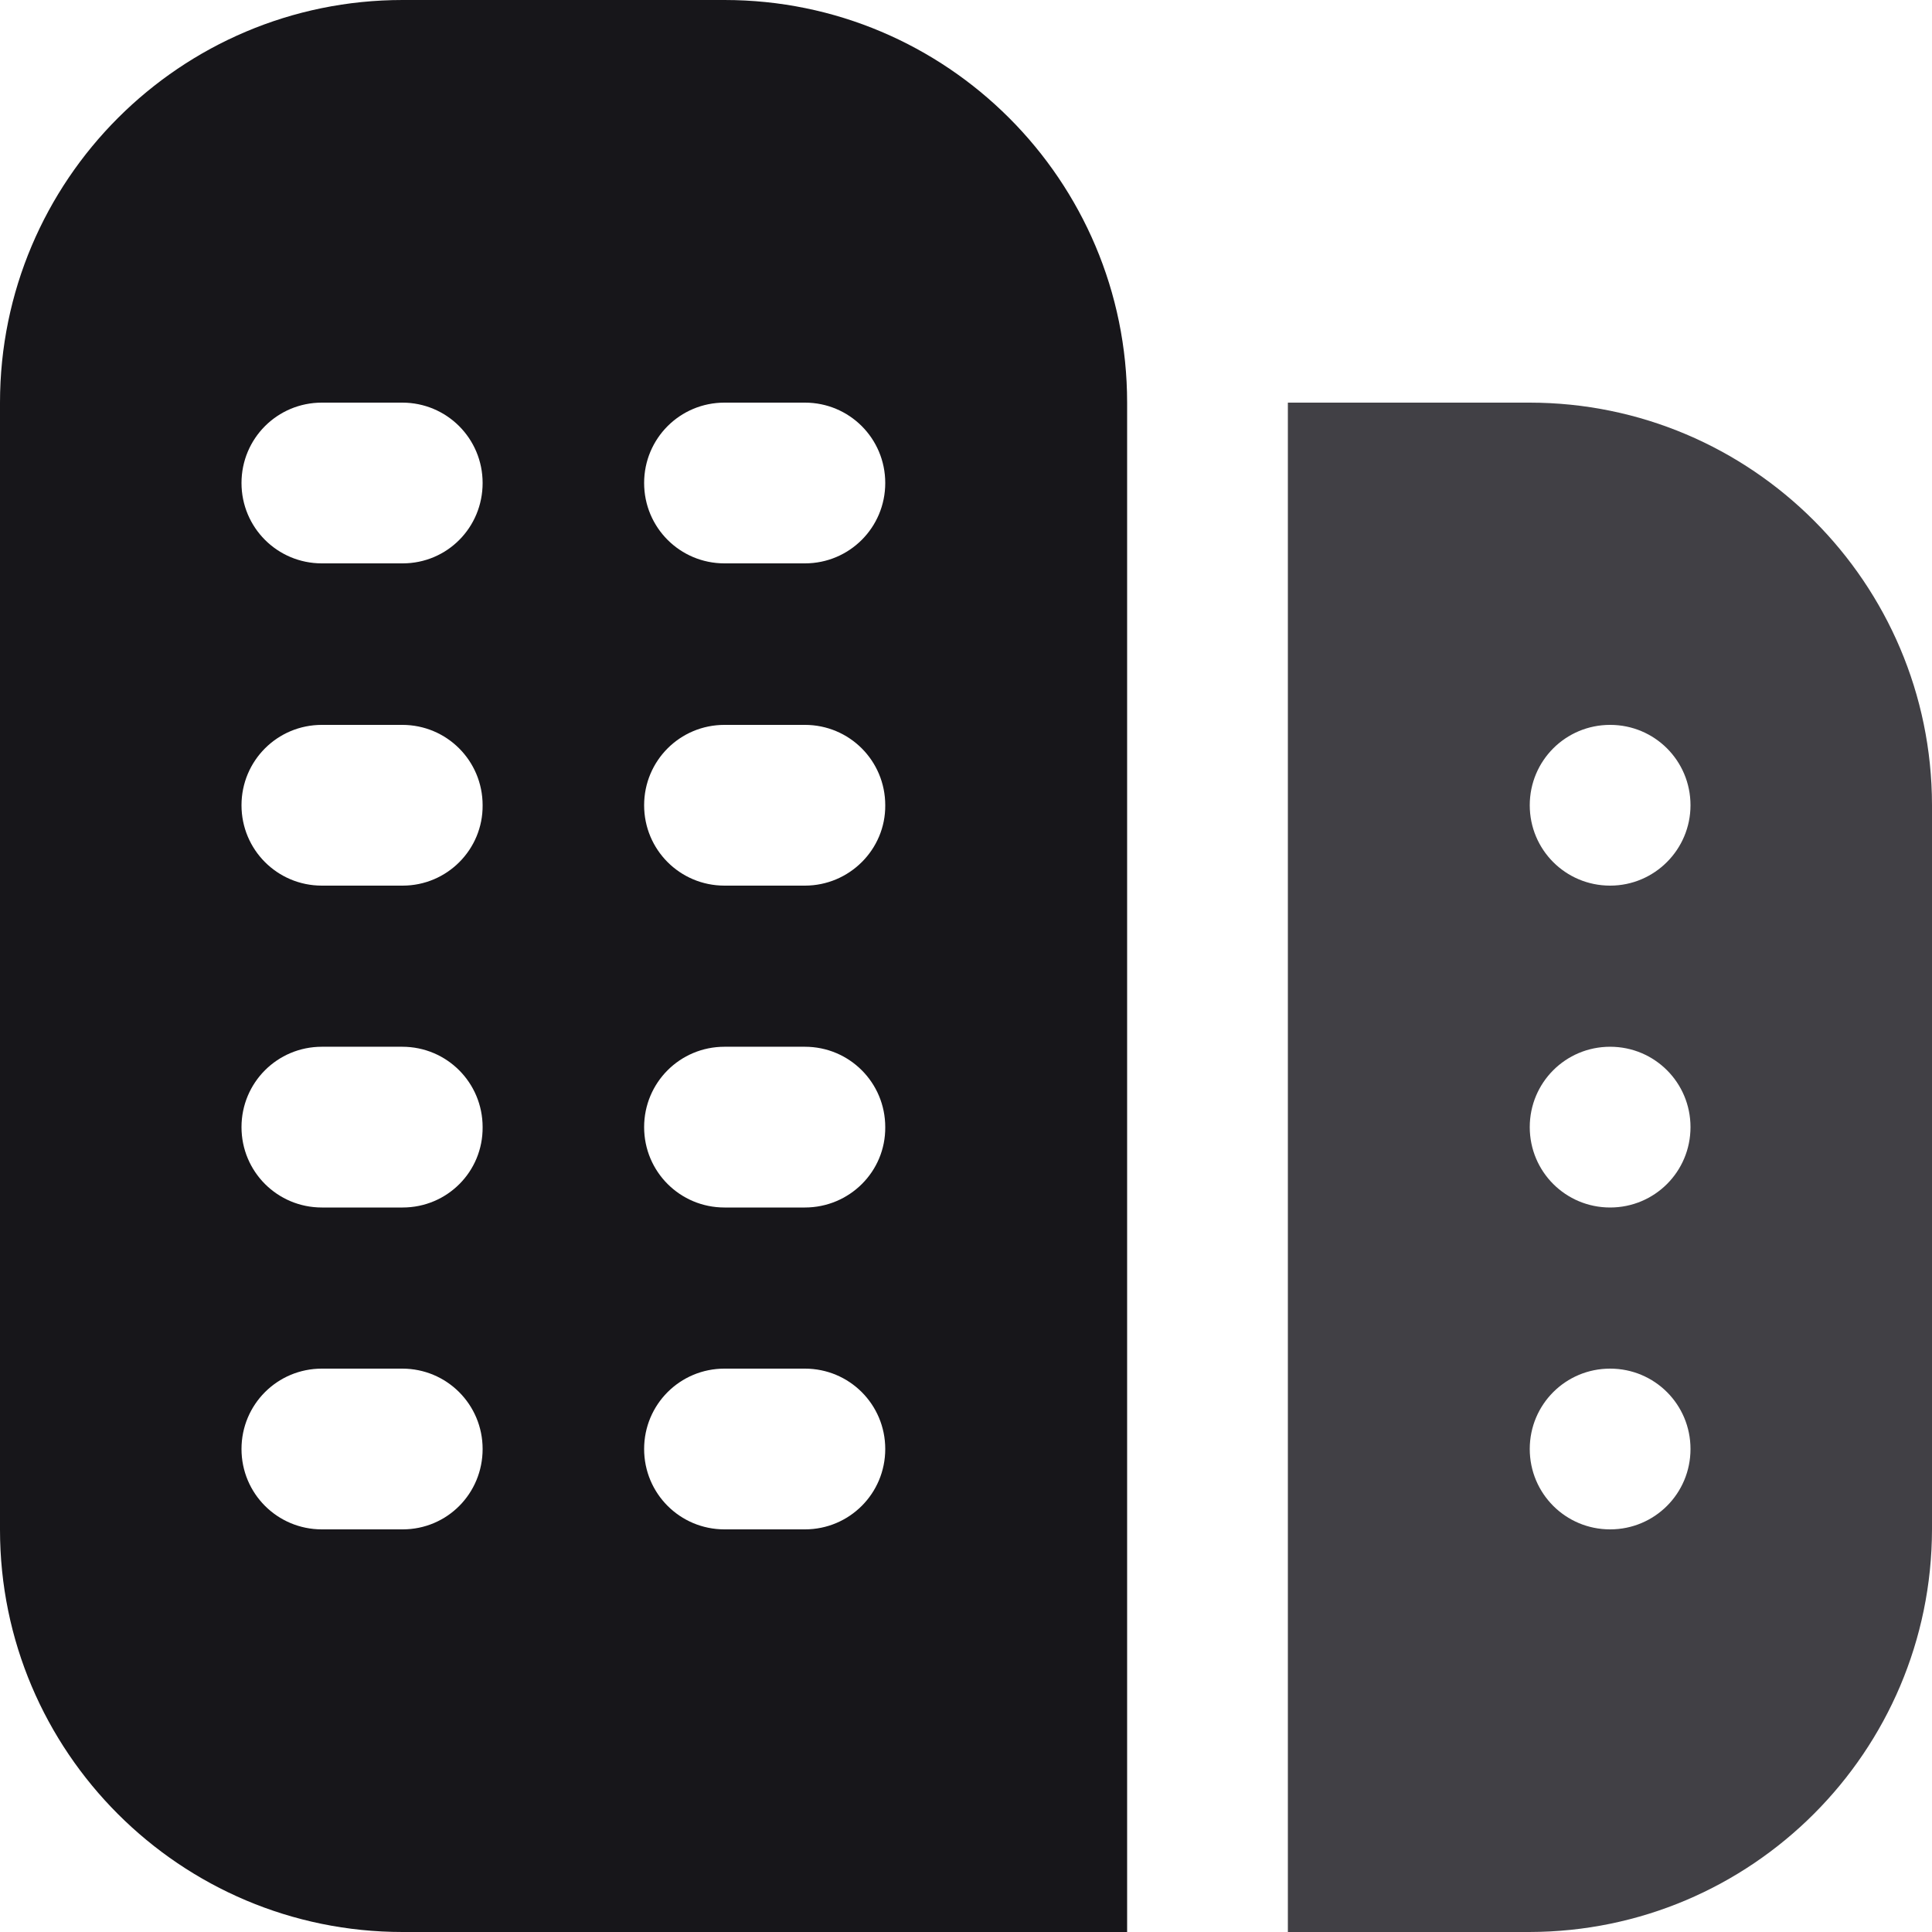 <?xml version="1.0" encoding="UTF-8"?>
<!-- Generator: Adobe Illustrator 27.9.0, SVG Export Plug-In . SVG Version: 6.00 Build 0)  -->
<svg xmlns="http://www.w3.org/2000/svg" xmlns:xlink="http://www.w3.org/1999/xlink" version="1.1" id="Layer_1" x="0px" y="0px" viewBox="0 0 512 512" style="enable-background:new 0 0 512 512;" xml:space="preserve">
<style type="text/css">
	.st0{fill:#17161A;}
	.st1{fill:#414045;}
</style>
<path class="st0" d="M192,0h-85.3C47.8,0,0,47.8,0,106.7v298.7C0,464.2,47.8,512,106.7,512h192V106.7C298.7,47.8,250.9,0,192,0z   M106.7,405.3H85.3c-11.8,0-21.3-9.5-21.3-21.3s9.5-21.3,21.3-21.3h21.3c11.8,0,21.3,9.5,21.3,21.3S118.5,405.3,106.7,405.3z   M106.7,320H85.3c-11.8,0-21.3-9.5-21.3-21.3c0-11.8,9.5-21.3,21.3-21.3h21.3c11.8,0,21.3,9.5,21.3,21.3  C128,310.5,118.5,320,106.7,320z M106.7,234.7H85.3c-11.8,0-21.3-9.5-21.3-21.3c0-11.8,9.5-21.3,21.3-21.3h21.3  c11.8,0,21.3,9.5,21.3,21.3C128,225.1,118.5,234.7,106.7,234.7z M106.7,149.3H85.3c-11.8,0-21.3-9.5-21.3-21.3s9.5-21.3,21.3-21.3  h21.3c11.8,0,21.3,9.5,21.3,21.3S118.5,149.3,106.7,149.3z M213.3,405.3H192c-11.8,0-21.3-9.5-21.3-21.3s9.5-21.3,21.3-21.3h21.3  c11.8,0,21.3,9.5,21.3,21.3S225.1,405.3,213.3,405.3z M213.3,320H192c-11.8,0-21.3-9.5-21.3-21.3c0-11.8,9.5-21.3,21.3-21.3h21.3  c11.8,0,21.3,9.5,21.3,21.3C234.7,310.5,225.1,320,213.3,320z M213.3,234.7H192c-11.8,0-21.3-9.5-21.3-21.3  c0-11.8,9.5-21.3,21.3-21.3h21.3c11.8,0,21.3,9.5,21.3,21.3C234.7,225.1,225.1,234.7,213.3,234.7z M213.3,149.3H192  c-11.8,0-21.3-9.5-21.3-21.3s9.5-21.3,21.3-21.3h21.3c11.8,0,21.3,9.5,21.3,21.3S225.1,149.3,213.3,149.3z"></path>
<path class="st1" d="M405.3,106.7h-64V512h64c58.9-0.1,106.6-47.8,106.7-106.7v-192C511.9,154.5,464.2,106.7,405.3,106.7z   M426.7,405.3c-11.8,0-21.3-9.5-21.3-21.3s9.5-21.3,21.3-21.3c11.8,0,21.3,9.5,21.3,21.3S438.5,405.3,426.7,405.3z M426.7,320  c-11.8,0-21.3-9.5-21.3-21.3c0-11.8,9.5-21.3,21.3-21.3c11.8,0,21.3,9.5,21.3,21.3C448,310.5,438.5,320,426.7,320z M426.7,234.7  c-11.8,0-21.3-9.5-21.3-21.3c0-11.8,9.5-21.3,21.3-21.3c11.8,0,21.3,9.5,21.3,21.3C448,225.1,438.5,234.7,426.7,234.7z"></path>
</svg>
